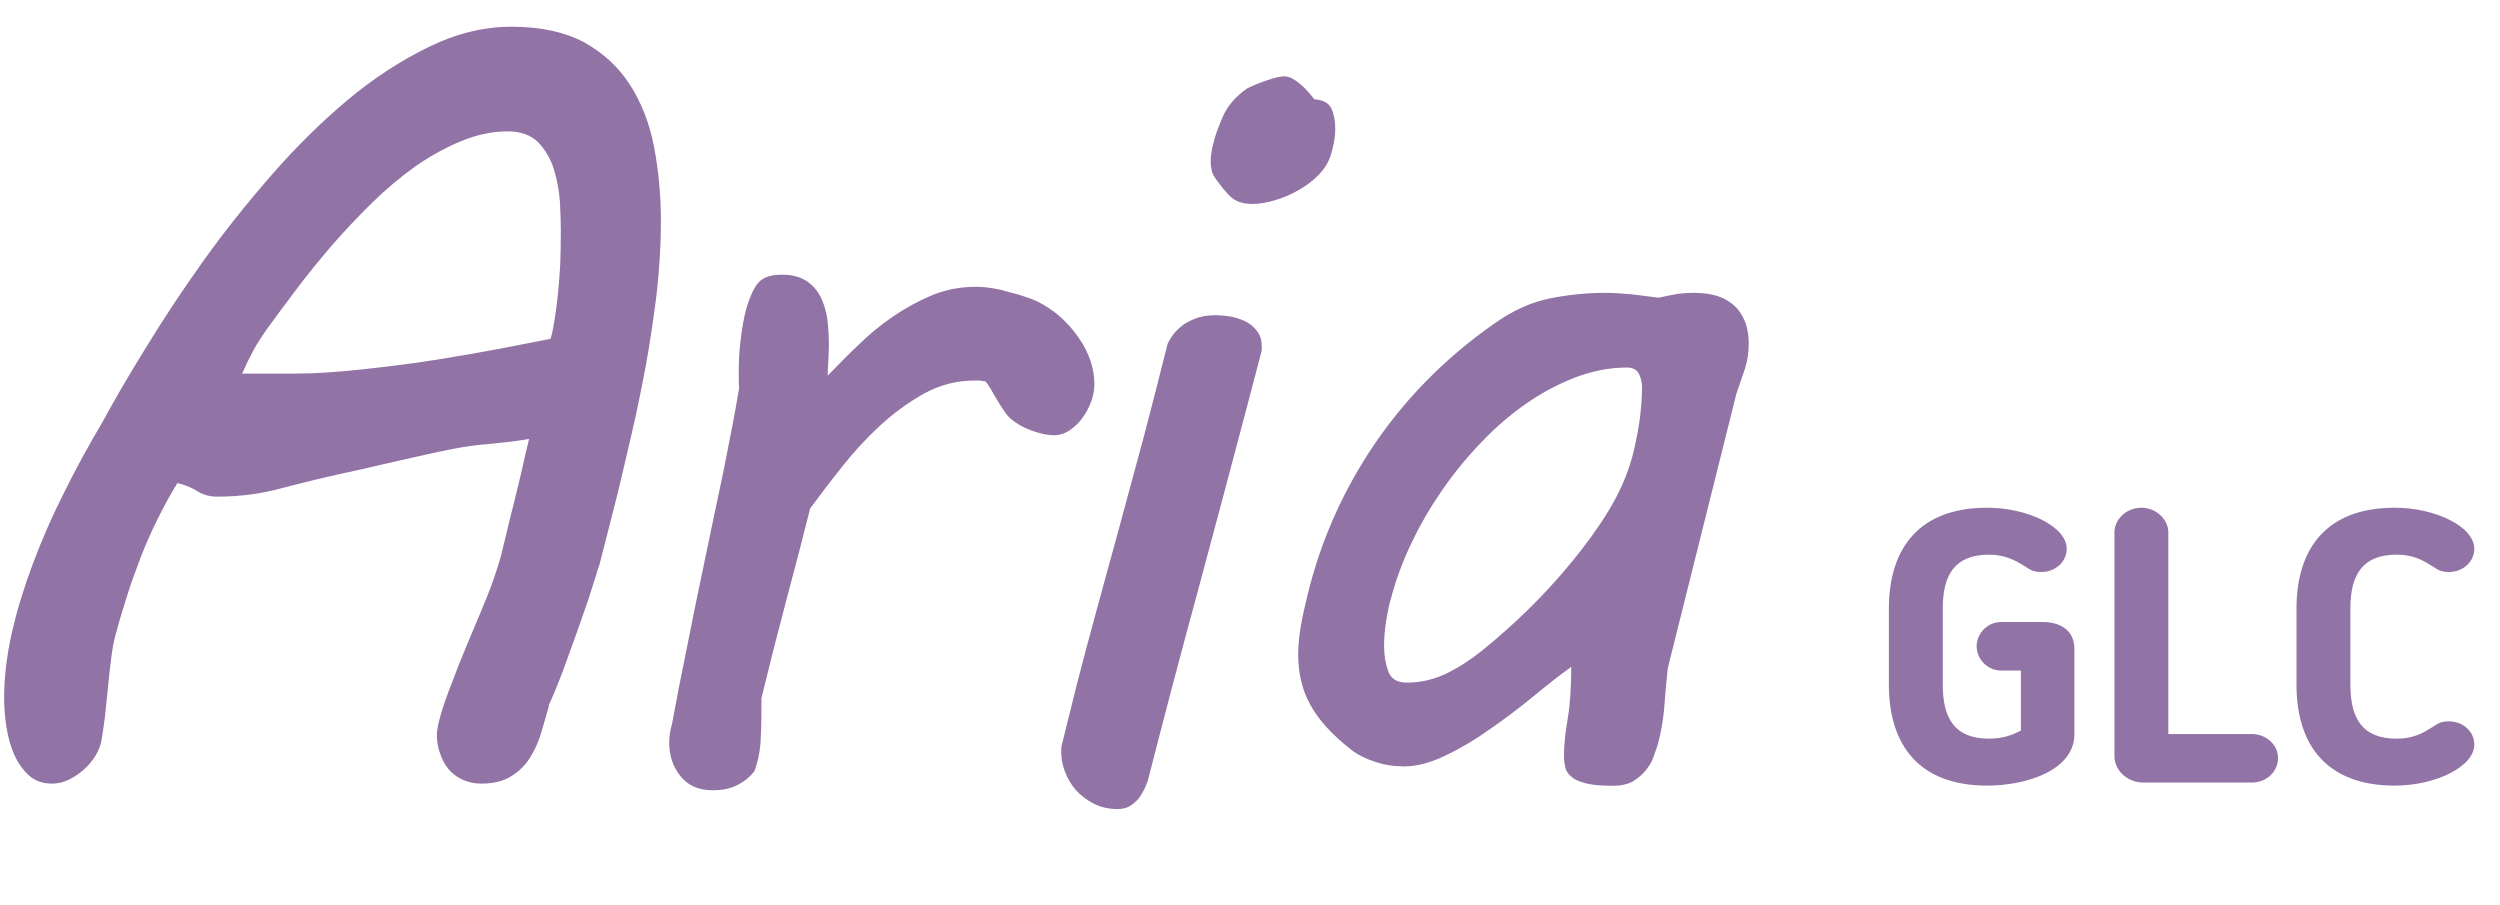 <svg xmlns="http://www.w3.org/2000/svg" xmlns:xlink="http://www.w3.org/1999/xlink" xmlns:xodm="http://www.corel.com/coreldraw/odm/2003" xml:space="preserve" width="210mm" height="76mm" style="shape-rendering:geometricPrecision; text-rendering:geometricPrecision; image-rendering:optimizeQuality; fill-rule:evenodd; clip-rule:evenodd" viewBox="0 0 21000 7600"> <defs>  <style type="text/css">       .fil0 {fill:#9173A6;fill-rule:nonzero}     </style> </defs> <g id="Layer_x0020_1">    <g id="_105553144181760">   <path class="fil0" d="M13137.54 6346.23c0,-83.83 10.15,-185.47 30.51,-304.82 20.31,-119.44 30.47,-264.2 30.47,-439.47 -96.55,68.56 -203.22,152.39 -320.08,248.94 -116.82,96.55 -238.74,188 -363.19,274.31 -124.49,88.92 -248.94,162.58 -373.43,221.04 -124.45,60.94 -238.74,91.41 -347.98,91.41 -88.88,0 -170.17,-12.73 -248.94,-40.63 -78.72,-25.41 -147.29,-60.94 -200.64,-104.18 -154.96,-121.88 -266.73,-243.84 -335.29,-368.29 -68.57,-121.92 -104.14,-264.15 -104.14,-426.7 0,-73.66 7.63,-149.86 20.31,-228.62 12.69,-78.73 33,-167.65 58.42,-271.83 111.76,-459.7 302.29,-886.48 571.5,-1280.18 269.25,-391.13 604.54,-726.47 1003.34,-1003.31 154.97,-109.27 309.88,-177.84 464.84,-208.31 154.97,-30.47 307.36,-45.73 459.75,-45.73 66.03,0 142.27,5.1 226.09,12.73 83.83,10.16 157.49,20.31 223.53,27.9 68.57,-15.21 121.92,-25.37 165.08,-33 43.19,-5.1 86.39,-7.63 132.12,-7.63 88.88,0 162.54,12.73 220.95,35.62 58.45,22.79 104.14,55.88 139.71,93.93 33.04,38.14 58.45,83.83 76.19,134.65 15.26,53.35 22.89,106.66 22.89,159.98 0,76.19 -10.16,147.33 -33.04,215.9 -22.85,68.65 -48.26,139.74 -71.1,208.35l-576.6 2306.33c-12.73,124.53 -22.89,241.31 -30.47,345.49 -10.2,104.14 -27.94,203.22 -53.36,294.67 -7.62,25.37 -20.31,58.41 -33.04,96.46 -12.68,40.71 -35.57,78.77 -63.51,114.34 -27.94,38.09 -66.04,68.56 -109.19,96.55 -43.2,25.37 -101.61,38.05 -170.22,38.05 -91.41,0 -162.54,-5.05 -215.9,-17.78 -53.31,-12.64 -96.5,-27.9 -124.45,-50.78 -30.46,-22.89 -50.82,-48.22 -58.41,-78.77 -7.62,-30.43 -12.72,-66 -12.72,-106.62zm-7493.36 -261.67c38.1,-205.7 81.29,-429.23 132.12,-675.64 48.25,-243.88 99.03,-492.82 152.39,-744.25 53.35,-251.51 104.13,-497.88 154.96,-739.15 48.25,-241.31 91.41,-462.31 124.45,-663 -2.53,-30.42 -2.53,-55.88 -2.53,-78.76 0,-22.8 0,-45.68 0,-71.1 0,-88.88 5.05,-180.33 17.78,-271.78 10.16,-88.92 25.37,-172.74 45.69,-248.94 33.04,-109.19 68.6,-185.39 109.23,-226.06 38.1,-38.05 101.61,-58.45 190.53,-58.45 83.82,0 149.86,17.83 203.17,50.83 50.83,33.04 91.45,78.72 119.39,132.12 27.95,55.88 48.26,119.35 58.46,190.44 7.58,71.14 12.68,144.81 12.68,221 0,40.71 -2.53,86.39 -5.1,134.65 -2.53,50.82 -5.05,91.41 -5.05,119.39 81.29,-83.82 167.64,-172.75 261.62,-261.67 91.45,-88.88 187.96,-167.64 292.1,-238.74 104.13,-71.14 213.37,-129.55 327.66,-177.76 114.33,-45.77 236.25,-68.61 360.7,-68.61 50.83,0 99.08,5.1 147.34,12.73 48.25,7.54 96.5,20.27 147.33,35.48 58.41,12.77 116.82,33.09 180.33,55.89 63.51,25.45 124.45,61.02 182.9,104.17 96.51,73.67 177.8,165.12 243.84,274.31 63.51,109.28 96.51,221 96.51,335.34 0,43.15 -7.63,91.45 -25.37,142.23 -17.79,50.78 -43.2,96.55 -73.67,139.66 -30.51,43.24 -66.04,76.24 -106.7,104.22 -40.63,27.9 -86.36,43.12 -134.61,43.12 -50.82,0 -111.76,-12.69 -182.9,-38.06 -71.14,-25.41 -129.55,-58.41 -177.8,-99.08 -20.32,-17.78 -40.63,-40.62 -60.98,-73.66 -22.85,-33.04 -43.16,-63.47 -60.94,-96.55 -20.32,-32.96 -38.1,-63.51 -53.36,-91.46 -17.78,-27.89 -30.47,-45.72 -38.09,-53.31 -15.26,-2.57 -30.47,-5.1 -48.26,-7.62 -17.78,0 -33.04,0 -48.25,0 -149.86,0 -289.57,38.14 -424.22,111.8 -134.6,76.2 -259.09,167.65 -375.91,276.84 -116.87,109.24 -223.53,226.06 -320.04,350.51 -99.08,124.49 -182.9,236.21 -256.57,335.29 -58.41,236.25 -124.45,487.72 -195.58,754.4 -71.14,266.77 -142.24,546.18 -213.38,838.27l0 111.73c0,86.35 -2.52,175.27 -7.62,264.19 -7.63,91.45 -25.37,172.75 -53.31,241.31 -33.04,43.16 -78.77,81.3 -137.18,111.72 -58.41,30.56 -129.55,45.77 -208.31,45.77 -121.92,0 -213.33,-40.67 -274.31,-119.43 -63.51,-78.73 -93.98,-172.66 -93.98,-281.9 0,-48.25 7.62,-99.12 22.84,-152.43zm3405.04 -350.5c43.2,-170.18 96.51,-365.77 157.49,-591.82 60.94,-223.53 127.02,-462.31 195.59,-713.78 68.57,-251.51 137.18,-508.04 208.27,-769.71 68.61,-261.58 134.65,-518.15 195.59,-764.56 2.57,-12.68 15.25,-32.95 33.04,-60.94 17.78,-27.94 40.62,-55.84 73.66,-83.82 30.47,-27.9 71.1,-50.78 121.92,-71.14 48.26,-20.31 106.67,-30.42 175.28,-30.42 48.25,0 96.51,5.01 144.76,15.21 45.73,10.16 86.35,25.41 124.49,45.72 35.53,22.85 63.47,48.26 86.35,81.3 22.84,33 33,73.66 33,116.82 0,7.63 0,17.83 0,27.98 0,10.16 -2.53,20.27 -5.06,27.9l-121.92 464.84c-137.17,520.68 -276.88,1041.4 -416.58,1562.12 -142.24,520.77 -279.41,1044.02 -414.02,1569.84 -7.63,17.78 -15.25,40.58 -27.94,68.57 -12.73,25.37 -27.94,50.78 -48.29,78.76 -20.32,25.33 -45.73,45.64 -73.67,63.47 -27.94,17.78 -63.47,25.41 -104.14,25.41 -76.19,0 -142.23,-15.25 -200.64,-45.77 -58.45,-30.42 -109.24,-68.56 -149.86,-114.25 -40.67,-48.29 -71.14,-99.08 -91.45,-154.96 -20.32,-53.31 -30.47,-106.7 -30.47,-157.49 0,-12.72 0,-25.41 0,-38.14 0,-12.64 2.53,-25.32 7.58,-40.58l127.02 -510.56zm1143.05 -4528.97c12.69,-60.94 40.63,-134.6 78.73,-223.53 38.09,-88.88 104.13,-167.64 200.68,-236.21 48.26,-25.45 104.14,-48.29 172.71,-71.14 66.03,-22.88 114.33,-33.04 142.27,-33.04 27.94,0 58.41,10.16 88.88,30.52 30.47,20.27 58.41,43.11 81.3,66.03 27.94,27.94 55.88,60.94 83.82,96.51 73.67,5.1 119.39,30.47 142.23,76.2 22.84,48.25 33.04,104.13 33.04,167.6 0,48.34 -5.1,88.92 -12.72,127.06 -7.63,38.06 -15.22,68.57 -22.85,91.41 -17.78,60.98 -50.82,116.86 -99.07,167.65 -50.79,53.39 -109.24,96.55 -172.71,132.07 -63.51,38.14 -132.12,66.08 -200.68,86.35 -68.57,20.36 -129.55,30.52 -182.91,30.52 -68.56,0 -119.34,-12.73 -154.91,-35.57 -38.1,-22.84 -83.83,-73.67 -139.71,-149.86 -33.04,-43.16 -50.82,-76.2 -53.35,-101.57 -5.06,-25.45 -7.63,-45.77 -7.63,-63.51 0,-33.04 2.57,-61.02 7.63,-86.35 2.53,-22.88 7.63,-48.3 15.25,-71.14zm-6149.28 5377.31c-60.94,0 -114.29,-12.64 -162.55,-35.53 -48.25,-22.88 -86.35,-53.31 -116.86,-91.45 -30.47,-38.1 -53.31,-81.29 -68.57,-132.08 -17.78,-48.29 -25.41,-99.07 -25.41,-147.29 0,-43.24 12.73,-104.22 35.57,-182.94 22.88,-76.2 53.35,-162.59 91.45,-259.05 35.57,-96.51 76.19,-198.16 119.39,-302.26 43.16,-104.17 86.35,-205.78 126.98,-302.29 40.67,-96.51 76.19,-185.47 104.13,-266.72 27.95,-81.3 48.3,-144.81 60.99,-193.02 12.68,-53.4 27.94,-114.33 45.72,-188 17.79,-73.67 35.57,-152.43 58.41,-238.78 22.89,-86.31 43.2,-177.76 66.04,-271.79 20.31,-93.98 43.2,-190.44 66.04,-284.46 -40.63,7.63 -91.41,15.25 -149.86,22.88 -60.94,7.59 -124.45,12.64 -190.49,20.27 -96.55,7.63 -190.53,20.36 -284.51,38.14 -93.98,17.74 -187.96,38.06 -286.99,60.98 -99.08,22.84 -200.69,45.69 -304.83,68.57 -104.13,25.41 -215.9,50.74 -335.29,76.2 -175.27,38.05 -350.55,81.29 -525.82,126.97 -175.23,48.3 -355.6,71.1 -546.09,71.1 -58.41,0 -114.29,-15.17 -162.59,-45.69 -48.25,-30.51 -104.14,-53.31 -167.65,-68.56 -58.41,93.98 -111.76,193.01 -165.07,299.72 -53.35,106.71 -101.61,215.9 -144.8,327.71 -43.2,114.25 -83.83,223.52 -116.83,332.67 -35.56,109.28 -66.08,213.38 -91.45,309.93 -15.25,53.31 -27.94,119.35 -38.09,203.17 -10.16,83.82 -20.36,167.64 -27.94,251.51 -7.63,86.39 -17.79,167.64 -25.42,246.41 -10.15,78.72 -20.31,142.23 -27.94,190.45 -7.63,43.23 -25.41,86.35 -50.82,129.54 -27.94,43.24 -58.41,81.3 -96.51,114.34 -38.1,35.53 -81.29,63.47 -127.02,86.39 -48.25,22.84 -93.98,32.96 -142.23,32.96 -81.3,0 -147.34,-25.37 -198.12,-73.67 -50.82,-48.25 -91.45,-106.62 -121.92,-177.76 -30.47,-71.09 -50.82,-149.86 -63.51,-233.68 -12.68,-83.83 -17.78,-162.59 -17.78,-233.69 0,-177.84 22.88,-363.23 66.04,-553.76 43.19,-190.49 104.13,-383.59 177.8,-581.66 73.66,-195.59 160.02,-393.74 261.62,-594.39 99.08,-200.64 208.32,-398.8 325.14,-596.91 96.55,-177.85 215.9,-383.55 360.7,-617.23 142.23,-233.73 302.25,-475.04 477.53,-721.37 175.27,-246.41 368.33,-487.72 574.07,-723.98 205.74,-236.21 419.12,-447.05 640.11,-632.48 220.96,-185.39 449.59,-332.72 683.27,-447.06 233.69,-114.25 464.84,-170.13 696,-170.13 241.27,0 444.48,43.11 607.07,129.55 160.02,88.88 289.57,205.7 386.07,355.56 96.55,149.86 165.12,322.61 203.22,520.72 38.1,198.16 58.41,409 58.41,629.96 0,195.54 -12.69,398.8 -35.57,604.54 -25.37,205.7 -55.88,408.96 -91.41,607.08 -38.1,200.64 -76.23,391.17 -119.39,574.03 -43.2,185.47 -81.29,350.59 -116.86,497.88l-152.39 596.96c-7.63,17.74 -17.79,50.74 -33.04,104.09 -17.79,53.36 -38.1,116.87 -60.94,190.53 -25.41,73.67 -53.36,154.96 -83.82,241.31 -30.47,86.35 -60.99,170.14 -91.46,253.96 -30.47,83.82 -58.41,160.02 -86.35,228.63 -27.94,68.56 -53.35,127.02 -73.66,170.17l5.05 -2.53c-20.31,73.67 -43.15,149.86 -66.03,228.59 -22.85,78.76 -55.89,149.86 -96.51,213.37 -40.63,63.51 -93.98,114.37 -157.49,152.43 -63.51,40.67 -147.33,60.94 -248.94,60.94zm223.53 -5478.92c-132.08,0 -261.63,27.95 -391.18,81.3 -129.55,53.31 -259.05,124.41 -383.54,210.8 -124.45,88.92 -246.37,190.53 -365.76,307.35 -119.4,116.86 -231.16,236.25 -337.82,358.13 -106.71,124.49 -205.75,246.37 -299.77,370.86 -93.98,124.49 -177.8,238.74 -254,342.96 -12.68,17.75 -27.94,40.59 -45.72,68.57 -17.79,27.94 -38.1,58.37 -55.88,91.45 -17.79,32.96 -35.57,68.57 -53.31,104.1 -17.79,38.14 -33.04,71.18 -45.73,99.08l452.11 0c162.59,0 348.02,-12.73 558.82,-35.53 210.84,-22.89 419.12,-48.3 624.86,-81.3 205.74,-33.04 393.7,-66.08 566.45,-99.07 170.17,-33.04 299.72,-58.42 388.64,-76.2 12.69,-38.14 22.84,-91.49 33,-154.96 10.16,-63.47 20.31,-134.61 27.94,-213.33 7.63,-78.76 15.26,-162.59 20.31,-251.51 2.57,-88.92 5.1,-180.37 5.1,-274.31 0,-73.67 -2.53,-160.02 -7.63,-259.14 -7.62,-98.99 -25.41,-190.44 -53.35,-279.37 -27.94,-86.39 -73.62,-160.01 -132.08,-220.95 -60.93,-58.46 -144.76,-88.93 -251.46,-88.93zm7418.09 3921.85c-12.69,40.63 -25.37,99.12 -38.1,172.79 -12.69,76.19 -20.31,152.39 -20.31,228.58 0,78.77 12.68,149.87 35.57,213.38 22.84,63.46 76.19,93.98 154.96,93.98 121.92,0 236.21,-27.99 342.87,-81.3 106.71,-53.35 205.75,-119.39 299.77,-195.63 124.45,-101.52 254,-215.9 383.54,-342.83 129.55,-127.02 251.47,-261.67 365.76,-401.37 114.3,-139.71 218.43,-281.94 307.36,-429.28 88.88,-147.29 152.39,-294.62 193.05,-439.42 22.85,-83.83 43.16,-182.9 60.94,-294.63 15.26,-109.27 22.89,-208.35 22.89,-297.19 0,-38.14 -7.63,-73.67 -25.42,-111.81 -17.78,-35.57 -53.35,-53.31 -101.6,-53.31 -142.24,0 -284.51,27.9 -429.27,81.3 -144.81,55.88 -284.51,129.54 -419.12,223.52 -134.6,93.94 -261.62,203.18 -381.02,330.15 -121.92,127.07 -231.15,261.67 -330.19,406.48 -99.08,144.76 -185.43,294.62 -256.57,447.01 -73.66,154.96 -127.02,304.82 -165.11,449.58z"></path>   <path class="fil0" d="M16319.3 5111.92c0,-278.05 96.99,-452.64 387.98,-452.64 103.46,0 187.52,29.09 268.35,77.59l32.34 19.4c42.02,25.86 64.66,48.49 139.02,48.49 122.86,0 213.39,-90.52 213.39,-193.98 0,-187.53 -326.55,-345.95 -669.27,-345.95 -565.81,0 -824.46,336.25 -824.46,847.09l0 640.17c0,510.85 258.65,847.09 824.46,847.09 333.02,0 733.93,-129.33 733.93,-433.24l0 -714.53c0,-155.2 -116.39,-226.33 -265.12,-226.33l-352.42 0c-106.69,0 -203.68,90.53 -203.68,203.69 0,113.16 96.99,203.7 203.68,203.7l168.13 0 0 504.36c-74.36,38.81 -155.2,67.91 -268.35,67.91 -290.99,0 -387.98,-174.59 -387.98,-452.65l0 -640.17zm2816.09 1254.47c0,-113.16 -103.45,-200.45 -219.85,-200.45l-701.61 0 0 -1694.19c0,-109.93 -103.45,-206.92 -226.32,-206.92 -126.09,0 -226.31,96.99 -226.31,206.92l0 1878.48c0,126.09 113.15,223.09 242.48,223.09l911.76 0c122.86,0 219.85,-90.54 219.85,-206.93zm607.85 -1254.47c0,-278.05 96.98,-452.64 387.98,-452.64 103.45,0 187.52,25.86 268.35,77.59l32.33 19.4c42.03,25.86 64.67,48.49 139.03,48.49 122.86,0 213.39,-90.52 213.39,-193.98 0,-187.53 -326.56,-345.95 -669.27,-345.95 -565.81,0 -824.46,336.25 -824.46,847.09l0 640.17c0,510.85 258.65,847.09 824.46,847.09 342.71,0 669.27,-158.42 669.27,-345.95 0,-103.46 -90.53,-193.99 -213.39,-193.99 -74.36,0 -97,22.63 -139.03,48.5l-32.33 19.4c-80.83,51.73 -164.9,77.6 -268.35,77.6 -291,0 -387.98,-174.59 -387.98,-452.65l0 -640.17z"></path>  </g> </g></svg>